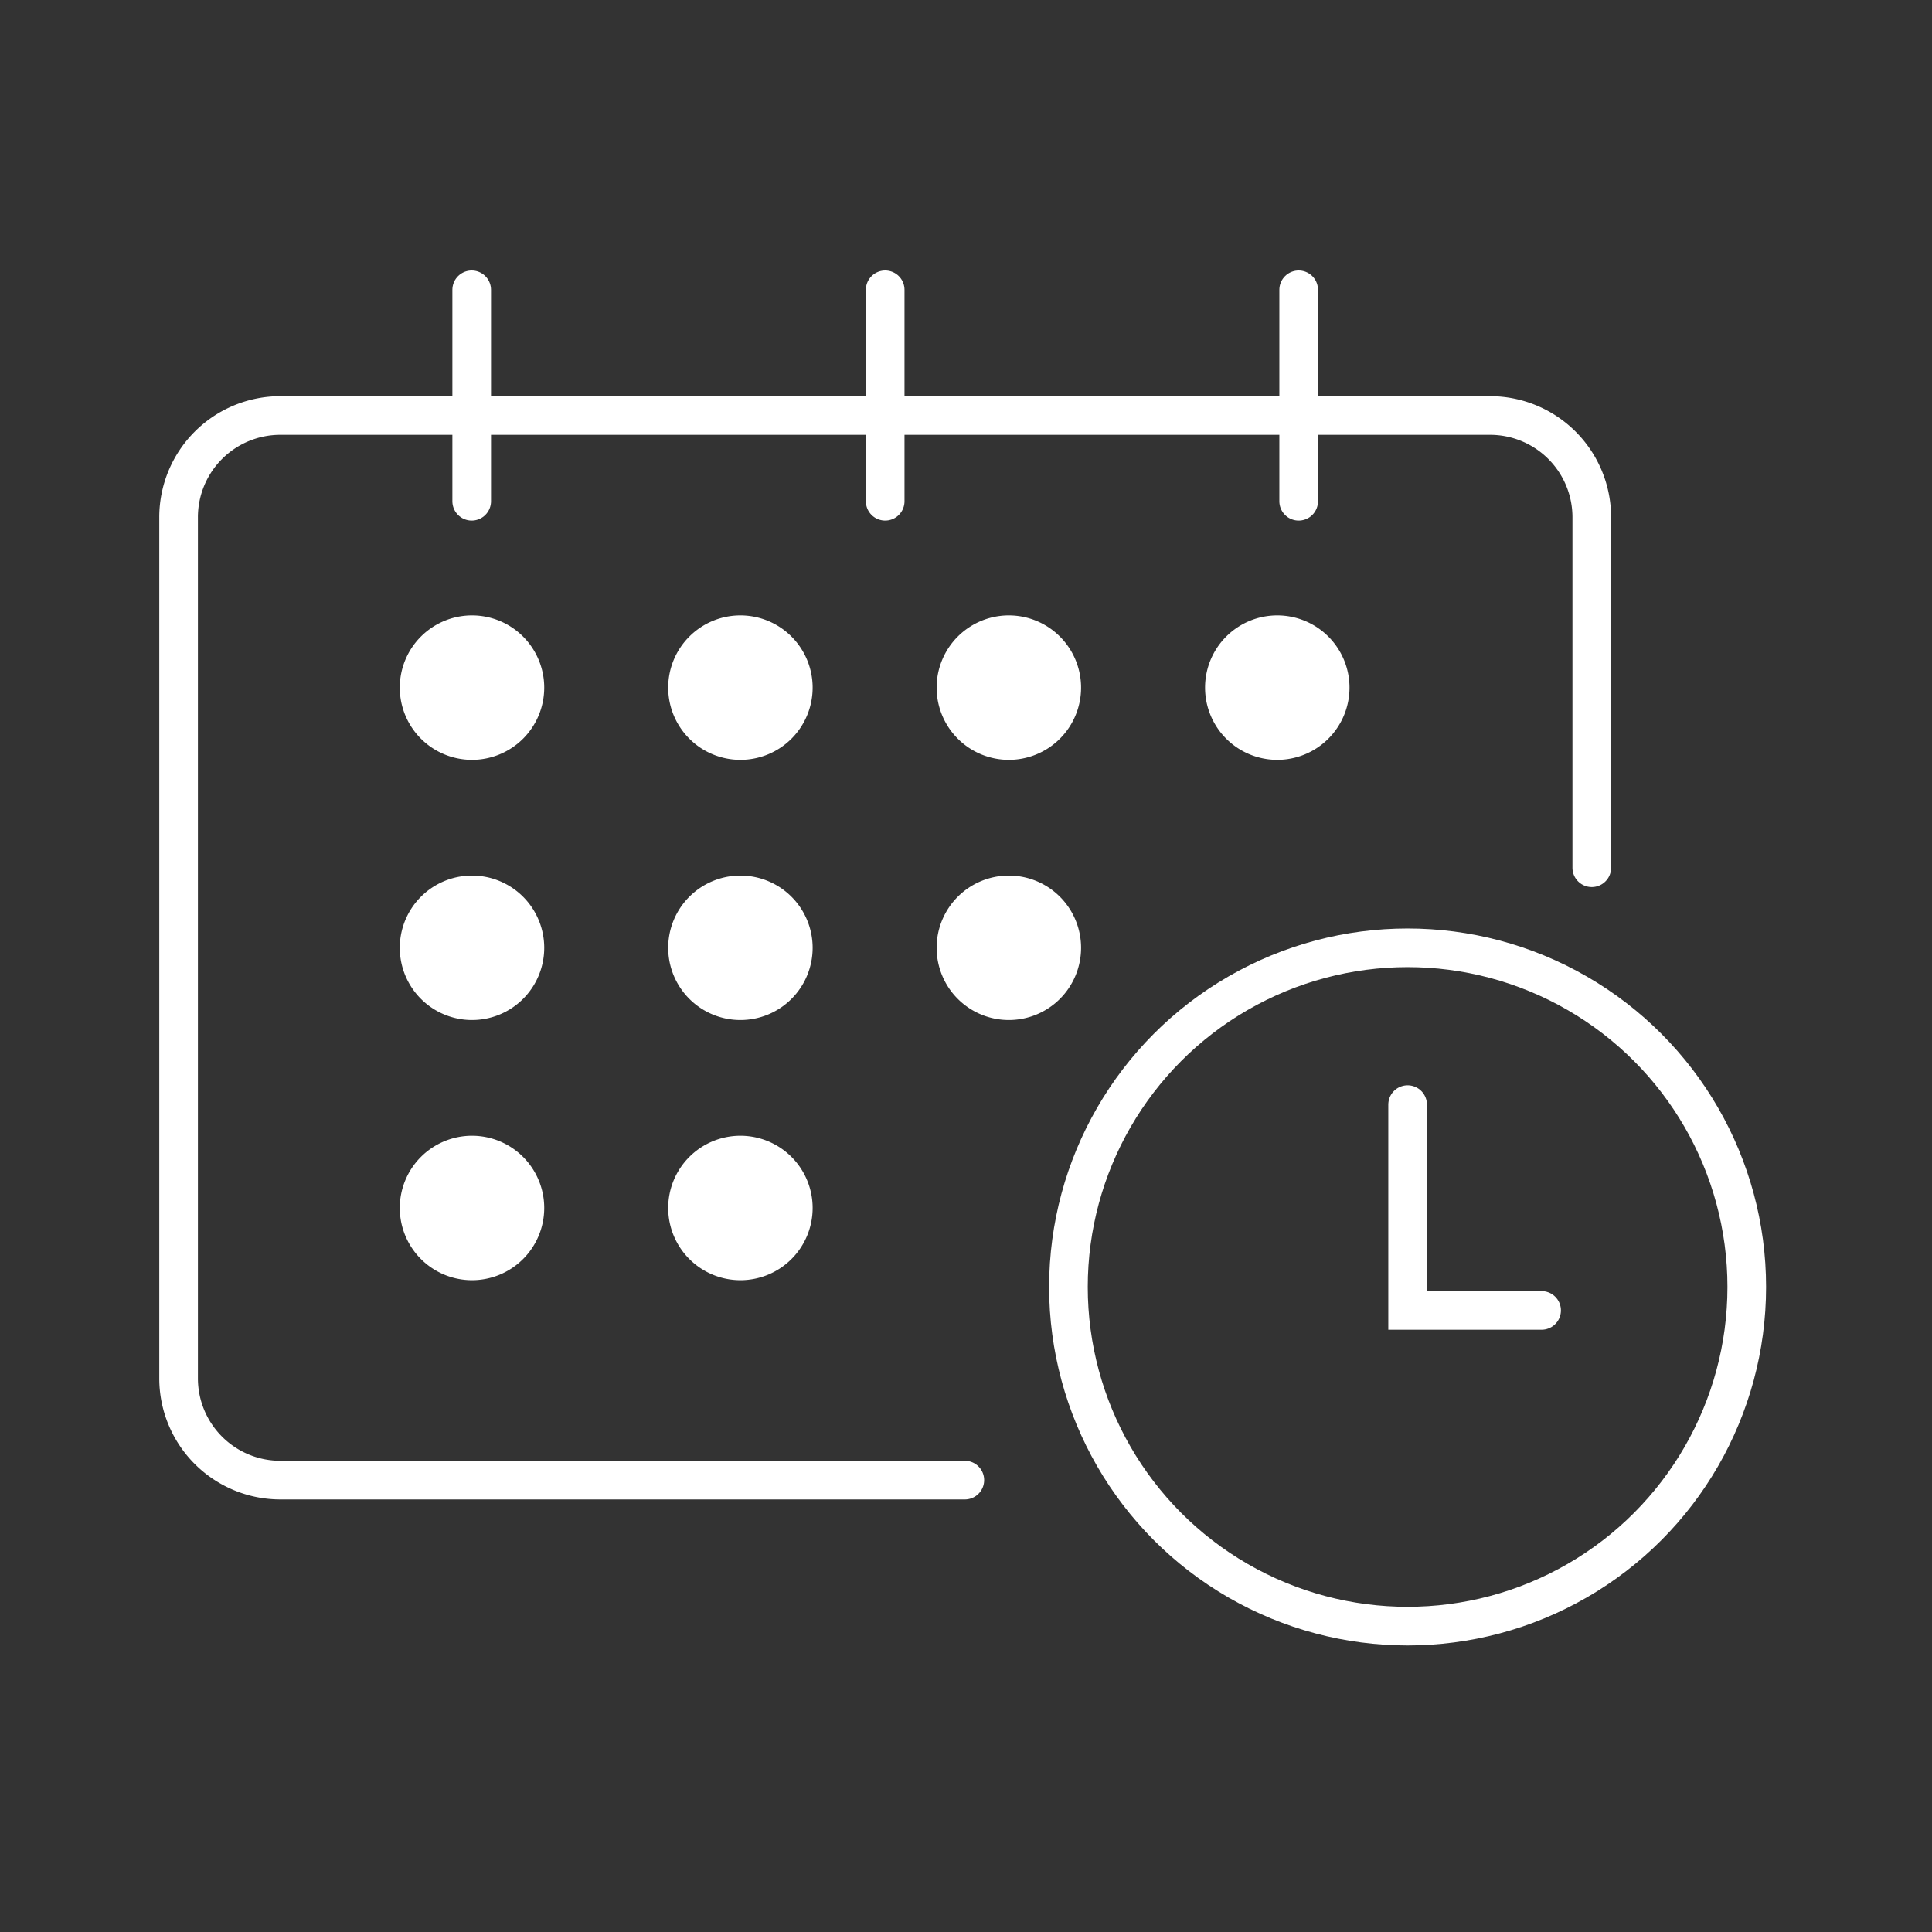 <svg id="icon_calendar" xmlns="http://www.w3.org/2000/svg" width="100" height="100" viewBox="0 0 100 100">
  <rect x="0" y="0" width="100" height="100" fill="#333333" stroke="none"/>
  <g id="Raggruppa_46" data-name="Raggruppa 46" transform="translate(9 15)">
    <path id="Tracciato_41" data-name="Tracciato 41" d="M41.195,68.446H5.767A5.266,5.266,0,0,1,.5,63.18V18.61a5.266,5.266,0,0,1,5.267-5.267H68.379a5.266,5.266,0,0,1,5.267,5.267V36.75" transform="translate(-0.256 -6.836)" fill="none" stroke="#fff" stroke-linecap="round" stroke-width="2"/>
    <path id="Tracciato_42" data-name="Tracciato 42" d="M31.453,38.3a3.738,3.738,0,1,1-3.739-3.739A3.739,3.739,0,0,1,31.453,38.3Z" transform="translate(-12.284 -17.708)" fill="#fff"/>
    <path id="Tracciato_43" data-name="Tracciato 43" d="M59.945,38.3a3.738,3.738,0,1,1-3.739-3.739A3.739,3.739,0,0,1,59.945,38.3Z" transform="translate(-26.883 -17.708)" fill="#fff"/>
    <path id="Tracciato_44" data-name="Tracciato 44" d="M88.437,38.3A3.738,3.738,0,1,1,84.7,34.561,3.739,3.739,0,0,1,88.437,38.3Z" transform="translate(-41.481 -17.708)" fill="#fff"/>
    <path id="Tracciato_45" data-name="Tracciato 45" d="M116.928,38.3a3.738,3.738,0,1,1-3.739-3.739A3.739,3.739,0,0,1,116.928,38.3Z" transform="translate(-56.078 -17.708)" fill="#fff"/>
    <path id="Tracciato_46" data-name="Tracciato 46" d="M31.453,65.915a3.738,3.738,0,1,1-3.739-3.739A3.739,3.739,0,0,1,31.453,65.915Z" transform="translate(-12.284 -31.856)" fill="#fff"/>
    <path id="Tracciato_47" data-name="Tracciato 47" d="M59.945,65.915a3.738,3.738,0,1,1-3.739-3.739A3.739,3.739,0,0,1,59.945,65.915Z" transform="translate(-26.883 -31.856)" fill="#fff"/>
    <path id="Tracciato_48" data-name="Tracciato 48" d="M88.437,65.915A3.738,3.738,0,1,1,84.7,62.176,3.739,3.739,0,0,1,88.437,65.915Z" transform="translate(-41.481 -31.856)" fill="#fff"/>
    <path id="Tracciato_50" data-name="Tracciato 50" d="M31.453,93.531a3.738,3.738,0,1,1-3.739-3.739A3.739,3.739,0,0,1,31.453,93.531Z" transform="translate(-12.284 -46.006)" fill="#fff"/>
    <path id="Tracciato_51" data-name="Tracciato 51" d="M59.945,93.531a3.738,3.738,0,1,1-3.739-3.739A3.739,3.739,0,0,1,59.945,93.531Z" transform="translate(-26.883 -46.006)" fill="#fff"/>
    <line id="Linea_10" data-name="Linea 10" y2="10.945" transform="translate(15.415 0)" fill="none" stroke="#fff" stroke-linecap="round" stroke-width="2"/>
    <line id="Linea_11" data-name="Linea 11" y2="10.945" transform="translate(36.817 0)" fill="none" stroke="#fff" stroke-linecap="round" stroke-width="2"/>
    <line id="Linea_12" data-name="Linea 12" y2="10.945" transform="translate(58.219 0)" fill="none" stroke="#fff" stroke-linecap="round" stroke-width="2"/>
    <circle id="Ellisse_7" data-name="Ellisse 7" cx="17.555" cy="17.555" r="17.555" transform="translate(46.302 34.058)" fill="none" stroke="#fff" stroke-linecap="round" stroke-width="2"/>
    <path id="Tracciato_53" data-name="Tracciato 53" d="M130.952,86.489V97.141h6.935" transform="translate(-67.094 -44.314)" fill="none" stroke="#fff" stroke-linecap="round" stroke-width="2"/>
  </g>
  <rect id="Rettangolo_40" data-name="Rettangolo 40" width="100" height="100" fill="none"/>
</svg>

